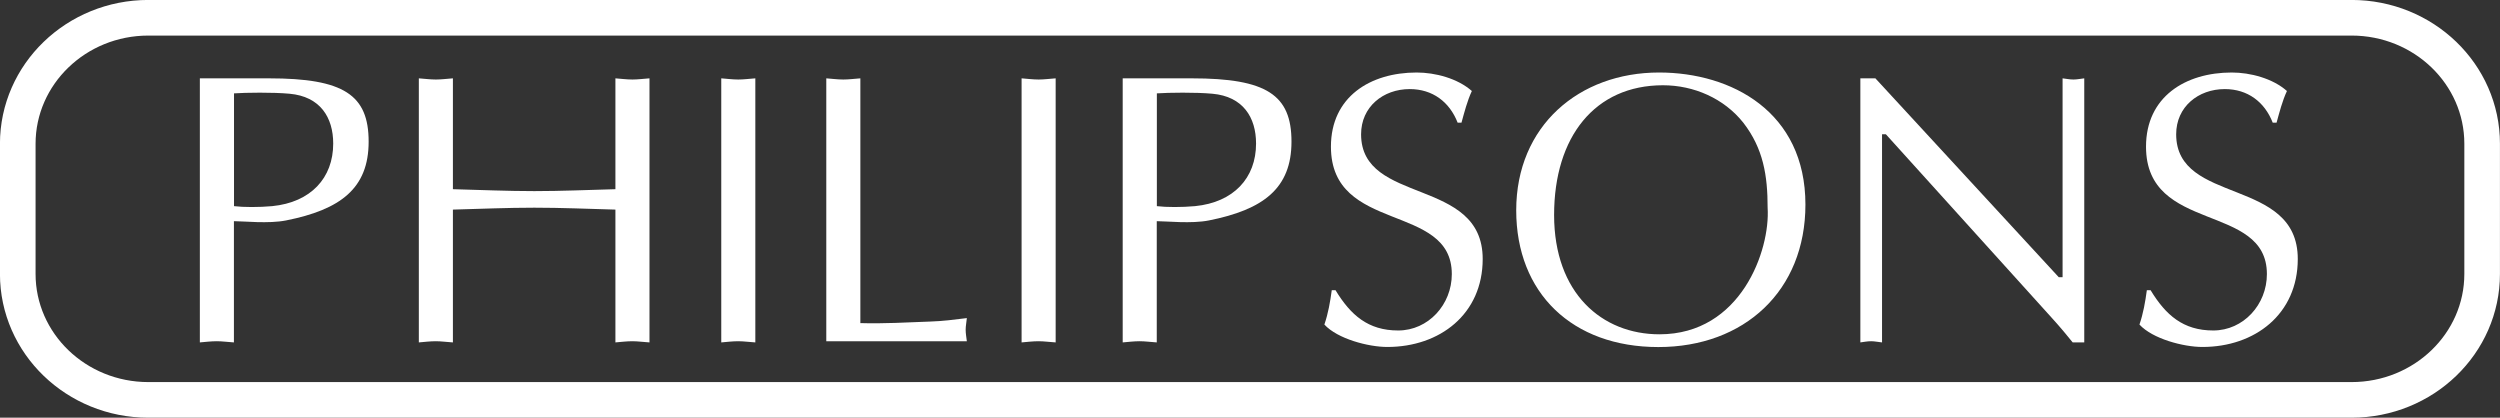 <?xml version="1.0" encoding="UTF-8"?> <svg xmlns="http://www.w3.org/2000/svg" id="Layer_1" viewBox="0 0 274.45 45.85"><rect x="0" y="0" width="274.45" height="45.85" fill="#333333" stroke="none"/><defs><style> .cls-1 { fill: #fff; } .cls-2 { fill: none; stroke: #fff; stroke-width: 3.91px; } </style></defs><g id="Layer_1-2"><path class="cls-2" d="M272.49,30.07c0,7.64-6.42,13.83-14.34,13.83H16.29c-7.92,0-14.34-6.19-14.34-13.83v-14.28c0-7.64,6.42-13.84,14.34-13.84h241.86c7.92,0,14.34,6.19,14.34,13.83v14.28h0Z"></path><g><path class="cls-1" d="M25.68,37.59c-.68-.04-1.27-.13-1.87-.13-.64,0-1.27.08-1.87.13V8.6h7.59c8.22,0,10.94,1.82,10.94,6.95s-3.09,7.46-9.07,8.65c-1.91.38-4.66.08-5.72.08,0,0,0,13.31,0,13.31ZM25.68,22.63c1.06.13,2.76.13,4.2,0,4.24-.42,6.7-3.09,6.7-6.87,0-2.88-1.44-5.17-4.79-5.47-1.82-.17-4.83-.13-6.1-.04v12.38Z"></path><path class="cls-1" d="M67.56,8.6c.59.04,1.23.13,1.87.13.59,0,1.19-.08,1.87-.13v28.99c-.68-.04-1.27-.13-1.87-.13-.64,0-1.27.08-1.87.13v-14.58c-3.01-.08-5.93-.21-8.9-.21s-5.89.13-8.94.21v14.58c-.68-.04-1.27-.13-1.87-.13-.64,0-1.27.08-1.87.13V8.6c.59.04,1.23.13,1.87.13.59,0,1.19-.08,1.87-.13v12.17c3.05.08,6.02.21,8.94.21s5.89-.13,8.9-.21c0,0,0-12.17,0-12.17Z"></path><path class="cls-1" d="M79.18,8.6c.59.04,1.23.13,1.87.13.59,0,1.19-.08,1.87-.13v28.99c-.68-.04-1.27-.13-1.87-.13-.64,0-1.27.08-1.87.13V8.6Z"></path><path class="cls-1" d="M94.44,35.47c2.59.08,5.13-.08,7.67-.17,1.36-.04,2.67-.21,4.03-.38-.04.47-.13.85-.13,1.27s.08.85.13,1.27h-15.43V8.6c.59.04,1.23.13,1.87.13.59,0,1.19-.08,1.87-.13,0,0,0,26.87,0,26.87Z"></path><path class="cls-1" d="M112.15,8.6c.59.04,1.23.13,1.87.13.59,0,1.19-.08,1.87-.13v28.99c-.68-.04-1.27-.13-1.87-.13-.64,0-1.27.08-1.87.13V8.6Z"></path><path class="cls-1" d="M126.99,37.59c-.68-.04-1.27-.13-1.87-.13-.64,0-1.27.08-1.87.13V8.6h7.59c8.22,0,10.94,1.82,10.94,6.95s-3.09,7.46-9.07,8.65c-1.91.38-4.66.08-5.72.08v13.31ZM126.99,22.63c1.06.13,2.76.13,4.2,0,4.24-.42,6.7-3.09,6.7-6.87,0-2.88-1.44-5.17-4.79-5.47-1.82-.17-4.83-.13-6.1-.04v12.38Z"></path><path class="cls-1" d="M146.62,31.87c1.65,2.71,3.56,4.41,6.87,4.41s5.89-2.84,5.89-6.19c0-7.88-13.27-4.41-13.27-13.99,0-5.47,4.32-8.14,9.41-8.14,2.03,0,4.49.64,6.06,2.03-.51,1.1-.81,2.29-1.14,3.48h-.42c-.89-2.29-2.76-3.69-5.26-3.69-2.92,0-5.34,1.95-5.34,4.96,0,7.8,13.35,4.66,13.35,13.69,0,6.06-4.71,9.66-10.47,9.66-2.08,0-5.47-.89-6.91-2.46.42-1.23.64-2.5.81-3.77h.42Z"></path><path class="cls-1" d="M166.45,23.09c0-9.28,6.91-15.13,15.68-15.13,7.97,0,16.07,4.32,16.07,14.5,0,9.45-6.7,15.64-16.15,15.64s-15.6-5.93-15.6-15.01ZM191.38,13.47c-2.12-2.67-5.43-4.11-8.82-4.11-7.46,0-11.95,5.64-11.95,14.24s5.26,13.1,11.57,13.1c8.94,0,12.17-9.24,11.87-13.9,0-3.52-.47-6.49-2.67-9.33Z"></path><path class="cls-1" d="M228.81,37.59h-1.27c-.47-.59-1.31-1.61-2.2-2.59l-18.31-20.26h-.42v22.85c-.42-.04-.81-.13-1.19-.13-.42,0-.81.08-1.19.13V8.6h1.65l20.13,21.83h.42V8.6c.38.04.76.13,1.19.13.38,0,.76-.08,1.19-.13,0,0,0,28.99,0,28.99Z"></path><path class="cls-1" d="M236.1,31.87c1.65,2.71,3.56,4.41,6.87,4.41s5.89-2.84,5.89-6.19c0-7.88-13.27-4.41-13.27-13.99,0-5.47,4.32-8.14,9.41-8.14,2.03,0,4.49.64,6.06,2.03-.51,1.1-.81,2.29-1.14,3.48h-.42c-.89-2.29-2.76-3.69-5.26-3.69-2.92,0-5.34,1.95-5.34,4.96,0,7.8,13.35,4.66,13.35,13.69,0,6.06-4.71,9.66-10.47,9.66-2.08,0-5.47-.89-6.91-2.46.42-1.23.64-2.5.81-3.77h.42,0Z"></path></g></g></svg> 